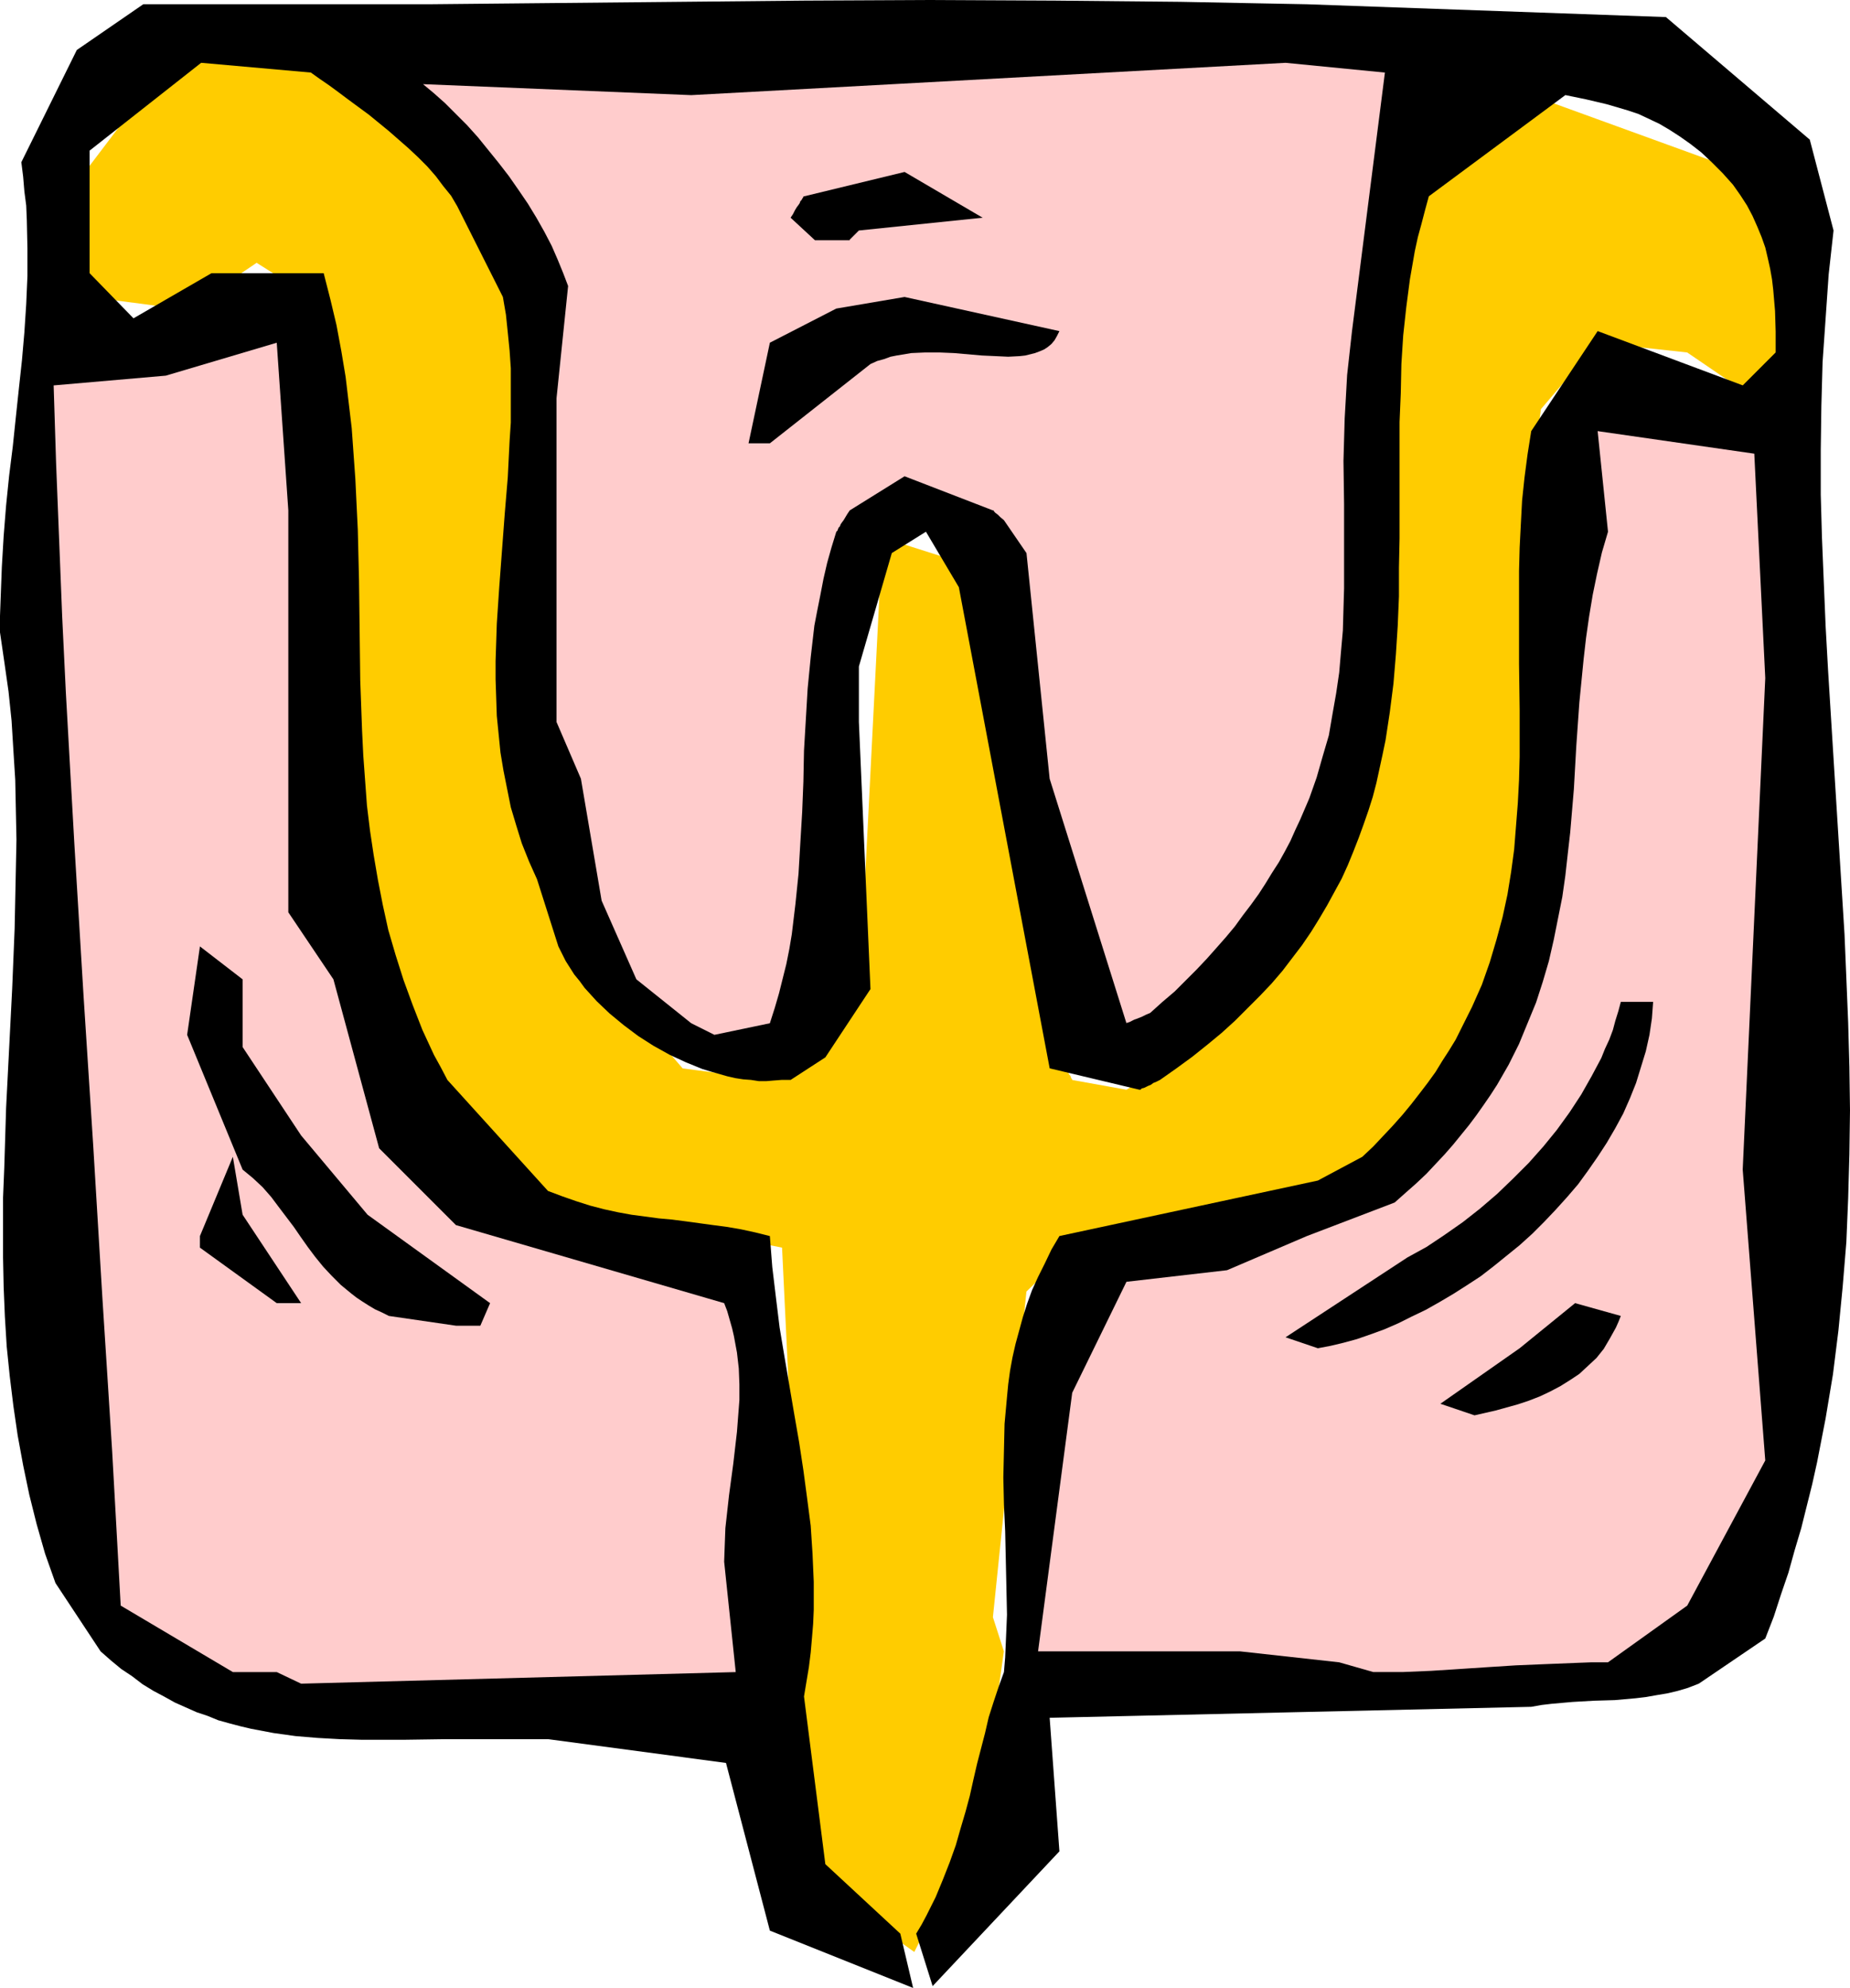 <?xml version="1.0" encoding="UTF-8" standalone="no"?>
<svg
   version="1.0"
   width="129.766mm"
   height="139.365mm"
   id="svg11"
   sodipodi:docname="Greek Psi 2.wmf"
   xmlns:inkscape="http://www.inkscape.org/namespaces/inkscape"
   xmlns:sodipodi="http://sodipodi.sourceforge.net/DTD/sodipodi-0.dtd"
   xmlns="http://www.w3.org/2000/svg"
   xmlns:svg="http://www.w3.org/2000/svg">
  <sodipodi:namedview
     id="namedview11"
     pagecolor="#ffffff"
     bordercolor="#000000"
     borderopacity="0.25"
     inkscape:showpageshadow="2"
     inkscape:pageopacity="0.0"
     inkscape:pagecheckerboard="0"
     inkscape:deskcolor="#d1d1d1"
     inkscape:document-units="mm" />
  <defs
     id="defs1">
    <pattern
       id="WMFhbasepattern"
       patternUnits="userSpaceOnUse"
       width="6"
       height="6"
       x="0"
       y="0" />
  </defs>
  <path
     style="fill:#ffcc00;fill-opacity:1;fill-rule:evenodd;stroke:none"
     d="m 224.462,504.435 -5.333,-4.847 -0.97,-5.494 -0.97,-5.17 -0.97,-5.009 -0.97,-5.009 -0.646,-5.17 -0.646,-5.009 -0.323,-5.17 -0.162,-5.332 -6.141,-127.644 -59.307,-11.957 -29.411,-23.428 -2.101,-3.393 -1.939,-3.393 -1.778,-3.231 -1.778,-3.393 -1.616,-3.393 -1.454,-3.231 -1.454,-3.393 -1.293,-3.393 -2.262,-6.625 -1.939,-6.625 -1.778,-6.625 -1.293,-6.786 -1.131,-6.625 -0.97,-6.786 -0.646,-6.625 -0.485,-6.625 -0.323,-6.786 -0.162,-6.786 -0.323,-13.411 0.162,-13.411 v -13.572 l -0.162,-13.572 -0.162,-6.948 -0.323,-6.786 -0.485,-6.786 -0.808,-6.948 -0.97,-6.786 -1.131,-6.948 L 88.557,99.368 86.941,92.582 84.84,85.634 83.709,82.08 82.416,78.687 68.034,69.639 50.096,81.757 H 47.026 L 23.755,78.687 17.614,63.66 V 52.027 l 29.411,-38.778 9.05,-2.908 3.878,0.162 3.878,0.485 3.878,0.808 3.878,1.131 4.04,1.454 3.878,1.777 3.878,1.939 3.878,2.262 3.878,2.424 4.04,2.747 3.878,2.908 3.878,3.07 3.878,3.231 4.04,3.555 3.878,3.555 3.878,3.716 14.706,24.075 1.293,4.686 0.97,4.847 0.808,4.686 0.646,4.686 0.485,4.847 0.323,4.686 v 4.686 4.686 4.847 l -0.323,4.686 -0.646,9.533 -1.939,18.904 -0.97,9.371 -0.808,9.533 -0.485,9.371 v 4.686 4.847 l 0.162,4.686 0.323,4.686 0.323,4.847 0.646,4.686 0.97,4.686 0.97,4.686 1.293,4.847 1.454,4.686 6.464,20.682 35.714,41.363 23.432,3.07 0.485,-0.485 0.485,-0.485 0.808,-0.808 0.485,-0.485 0.323,-0.485 0.162,-0.162 h 0.162 v -0.162 l 1.131,-0.485 0.97,-0.485 0.808,-0.323 0.646,-0.323 0.646,-0.323 0.485,-0.323 0.646,-0.323 0.485,-0.162 0.162,-0.162 h 0.162 l 14.221,-14.703 6.141,-121.181 h 5.979 l 17.776,5.655 1.454,7.756 1.616,7.756 2.586,15.511 2.424,15.673 2.262,15.511 2.262,15.511 2.424,15.511 2.586,15.511 1.454,7.756 1.616,7.756 0.485,0.969 0.323,0.969 0.323,0.808 0.323,0.646 0.323,0.646 0.162,0.485 0.162,0.323 0.162,0.323 0.162,0.485 0.162,0.162 v 0.162 l 0.646,0.969 0.485,0.969 0.485,0.808 0.323,0.646 0.485,0.646 0.162,0.485 0.323,0.323 0.162,0.485 0.162,0.323 0.162,0.162 v 0.162 l 14.382,2.585 4.686,-2.747 4.686,-2.908 4.202,-2.908 4.202,-2.908 3.878,-3.07 3.717,-3.07 3.555,-3.07 3.232,-3.07 3.07,-3.231 3.07,-3.231 2.747,-3.393 2.586,-3.231 2.424,-3.393 2.262,-3.393 2.101,-3.393 1.939,-3.555 1.778,-3.393 1.778,-3.555 1.454,-3.716 1.454,-3.555 1.293,-3.555 1.131,-3.716 1.131,-3.716 0.97,-3.716 0.808,-3.716 0.808,-3.716 0.646,-3.716 0.485,-3.878 0.97,-7.594 0.808,-7.594 0.485,-7.756 0.162,-7.756 0.162,-7.756 v -7.756 -7.917 -7.756 -7.756 l 0.162,-7.594 0.162,-7.756 0.323,-7.594 0.646,-7.594 0.808,-7.432 1.131,-7.432 0.646,-3.716 0.808,-3.555 0.808,-3.555 0.97,-3.716 1.131,-3.555 1.131,-3.393 1.293,-3.231 1.293,-3.07 1.616,-2.747 1.778,-2.585 1.778,-2.585 1.939,-2.262 2.101,-2.1 2.101,-2.1 2.101,-1.777 2.101,-1.777 2.262,-1.616 1.939,-1.454 2.101,-1.454 1.939,-1.293 1.778,-1.293 1.778,-1.131 56.075,20.358 2.101,2.908 1.939,2.747 1.616,2.747 1.293,2.585 1.293,2.585 0.97,2.585 0.646,2.424 0.646,2.585 0.646,2.424 0.323,2.585 0.162,2.585 0.323,2.424 0.162,5.332 v 5.655 l -9.05,17.773 -17.776,-12.118 -23.755,-2.585 -15.029,17.612 -0.808,6.14 -0.485,6.14 -0.323,5.978 -0.323,6.14 -0.162,12.118 v 12.28 l 0.162,12.118 0.162,12.28 -0.162,12.28 -0.162,6.14 -0.323,5.978 -0.485,6.14 -0.485,6.14 -0.808,6.14 -0.97,6.14 -1.131,6.14 -1.293,6.14 -1.778,6.14 -1.778,6.14 -2.262,6.14 -2.424,6.14 -2.909,6.14 -3.232,6.14 -1.778,3.07 -1.778,3.07 -1.939,3.07 -2.101,3.07 -2.101,3.07 -2.262,3.07 -2.424,3.07 -2.424,3.07 -14.706,8.563 -65.125,14.703 h -2.586 l -15.19,14.703 -8.888,86.281 2.909,9.048 -2.909,20.682 0.485,3.07 0.323,3.07 0.162,2.747 0.162,2.585 -0.162,2.424 -0.323,2.262 -0.485,2.262 -0.485,2.262 -0.808,2.262 -0.97,2.262 -1.293,2.424 -1.293,2.424 -1.616,2.585 -1.778,2.908 -1.939,2.908 -2.101,3.231 -8.726,17.288 z"
     id="path1" />
  <path
     style="fill:#000000;fill-opacity:1;fill-rule:evenodd;stroke:none"
     d="m 204.101,511.545 -11.635,-44.433 -47.187,-6.301 h -26.664 l -11.312,0.162 H 95.829 l -5.818,-0.162 -5.818,-0.323 -5.818,-0.485 -5.818,-0.808 -5.979,-1.131 -2.747,-0.646 -3.07,-0.808 -2.909,-0.808 -2.747,-1.131 -2.909,-0.969 -2.909,-1.293 -2.909,-1.293 -2.909,-1.616 -2.747,-1.454 -2.909,-1.777 -2.747,-2.1 -2.909,-1.939 L 29.411,439.967 26.664,437.544 14.706,419.447 11.958,411.692 9.696,403.775 7.757,396.019 6.141,388.263 4.686,380.346 3.555,372.591 2.586,364.674 1.778,356.756 1.293,348.839 0.97,341.084 0.808,333.166 v -7.917 -7.917 L 1.131,309.415 1.616,293.581 3.232,261.912 3.878,246.078 4.202,230.405 4.363,222.488 4.202,214.571 4.04,206.654 3.555,198.898 3.07,190.981 2.262,183.225 1.131,175.308 0,167.553 v -4.363 l 0.162,-4.363 0.323,-8.563 0.485,-8.24 0.646,-8.079 0.808,-7.917 0.97,-7.756 0.808,-7.756 0.808,-7.594 0.808,-7.432 0.646,-7.432 0.485,-7.432 0.323,-7.432 V 65.761 L 7.11,58.328 6.949,54.451 6.464,50.734 6.141,46.857 5.656,42.979 20.362,13.249 37.976,1.131 H 80.154 113.443 L 146.733,0.808 213.312,0.162 246.601,0 l 33.128,0.162 33.29,0.323 16.645,0.323 16.806,0.323 95.182,3.393 38.138,32.476 6.302,24.075 -1.293,11.633 -0.808,11.633 -0.808,11.633 -0.323,11.633 -0.162,11.633 v 11.795 l 0.323,11.472 0.485,11.795 0.485,11.633 0.646,11.633 1.454,23.428 1.454,23.267 1.454,23.267 0.485,11.633 0.485,11.795 0.323,11.633 0.162,11.633 -0.162,11.633 -0.323,11.633 -0.485,11.633 -0.97,11.795 -1.131,11.633 -1.454,11.633 -0.97,5.817 -0.97,5.817 -1.131,5.817 -1.131,5.817 -1.293,5.817 -1.454,5.817 -1.454,5.817 -1.778,5.978 -1.616,5.817 -1.939,5.655 -1.939,5.978 -2.262,5.817 -17.614,11.957 -2.909,1.131 -2.747,0.808 -2.747,0.646 -2.909,0.485 -2.747,0.485 -2.747,0.323 -5.494,0.485 -5.494,0.162 -5.656,0.323 -5.494,0.485 -2.747,0.323 -2.747,0.485 -127.664,2.908 2.586,35.385 -33.613,35.708 -4.363,-13.895 1.454,-2.424 1.293,-2.424 2.424,-4.847 1.939,-4.686 1.778,-4.524 1.616,-4.524 1.293,-4.524 1.293,-4.363 1.131,-4.201 0.97,-4.363 0.97,-4.201 2.101,-8.079 0.97,-4.201 1.293,-4.039 1.293,-3.878 1.454,-4.039 0.323,-3.878 0.162,-3.716 0.323,-7.594 -0.162,-7.432 -0.162,-7.432 -0.162,-7.271 -0.323,-7.109 -0.162,-7.109 0.162,-7.109 0.162,-7.109 0.646,-7.109 0.323,-3.393 0.485,-3.555 0.646,-3.555 0.808,-3.555 0.97,-3.555 0.97,-3.555 1.131,-3.555 1.293,-3.555 1.616,-3.555 1.778,-3.555 1.778,-3.716 2.101,-3.555 68.518,-14.703 11.797,-6.301 2.909,-2.747 2.586,-2.747 2.586,-2.747 2.586,-2.908 2.262,-2.747 2.262,-2.908 2.101,-2.747 2.101,-2.908 1.778,-2.908 1.778,-2.747 1.778,-2.908 1.454,-2.908 1.454,-2.908 1.454,-2.908 1.293,-2.908 1.293,-2.908 2.101,-5.978 1.778,-5.978 1.616,-5.978 1.293,-5.978 0.97,-5.978 0.808,-5.978 0.485,-6.14 0.485,-6.14 0.323,-6.14 0.162,-6.14 v -12.28 l -0.162,-12.28 v -12.441 -12.28 l 0.162,-6.14 0.323,-6.301 0.323,-6.14 0.646,-6.14 0.808,-6.14 0.97,-6.14 17.614,-26.498 38.461,14.38 8.726,-8.725 v -5.494 l -0.162,-5.494 -0.485,-5.655 -0.323,-2.747 -0.485,-2.747 -0.646,-2.908 -0.646,-2.747 -0.97,-2.747 -1.131,-2.747 -1.293,-2.908 -1.454,-2.747 -1.778,-2.747 -1.939,-2.747 -2.747,-3.07 -2.909,-2.908 -2.747,-2.585 -2.909,-2.262 -2.747,-1.939 -2.747,-1.777 -2.747,-1.616 -2.747,-1.293 -2.747,-1.293 -2.909,-0.969 -2.747,-0.808 -2.747,-0.808 -5.494,-1.293 -5.494,-1.131 -36.198,26.821 -0.97,3.555 -0.97,3.716 -0.97,3.555 -0.808,3.716 -1.293,7.432 -0.97,7.432 -0.808,7.432 -0.485,7.594 -0.162,7.756 -0.323,7.594 v 15.35 15.511 l -0.162,7.756 v 7.594 l -0.323,7.756 -0.485,7.594 -0.646,7.756 -0.97,7.594 -1.131,7.432 -0.808,3.878 -0.808,3.716 -0.808,3.716 -0.97,3.716 -1.131,3.555 -1.293,3.716 -1.293,3.555 -1.454,3.716 -1.454,3.555 -1.616,3.555 -1.939,3.555 -1.939,3.555 -2.101,3.555 -2.101,3.393 -2.424,3.555 -2.586,3.393 -2.586,3.393 -2.909,3.393 -3.07,3.231 -3.232,3.231 -3.394,3.393 -3.555,3.231 -3.717,3.07 -4.04,3.231 -4.202,3.07 -4.363,3.07 -0.97,0.485 -0.808,0.323 -0.646,0.485 -0.808,0.323 -0.97,0.485 -0.646,0.162 -0.323,0.323 h -0.323 v 0 l -23.755,-5.655 -24.078,-127.482 -8.726,-14.703 -9.05,5.655 -8.726,30.053 v 14.703 l 3.07,70.77 -11.958,18.096 -9.211,5.978 h -2.424 l -2.101,0.162 -1.939,0.162 h -1.939 l -2.101,-0.323 -2.101,-0.162 -2.101,-0.323 -2.101,-0.485 -2.262,-0.646 -2.262,-0.646 -2.101,-0.646 -4.363,-1.777 -4.202,-1.939 -4.363,-2.424 -4.04,-2.585 -3.878,-2.908 -3.717,-3.07 -3.394,-3.231 -1.616,-1.777 -1.616,-1.777 -1.293,-1.777 -1.454,-1.777 -1.131,-1.777 -1.131,-1.777 -0.97,-1.939 -0.97,-1.939 -5.656,-17.773 -2.101,-4.686 -1.939,-4.847 -1.454,-4.686 -1.454,-4.847 -0.97,-4.847 -0.97,-4.847 -0.808,-4.847 -0.485,-4.847 -0.485,-4.847 -0.162,-4.847 -0.162,-4.847 v -4.847 l 0.323,-9.856 0.646,-9.694 1.454,-19.389 0.808,-9.694 0.485,-9.694 0.323,-4.847 v -4.847 -4.686 -4.847 l -0.323,-4.686 -0.485,-4.847 -0.485,-4.686 -0.808,-4.686 -12.12,-24.075 -1.616,-2.747 -2.101,-2.585 -1.939,-2.585 -2.262,-2.585 -2.424,-2.424 -2.586,-2.424 -2.586,-2.262 -2.586,-2.262 -5.333,-4.363 L 92.273,26.337 89.688,24.398 87.264,22.62 84.678,20.843 82.416,19.227 53.328,16.642 23.755,39.909 V 72.385 L 35.39,84.342 56.075,72.385 h 3.07 26.664 l 1.778,6.948 1.616,6.786 1.293,6.948 1.131,6.786 0.808,6.786 0.808,6.786 0.485,6.786 0.485,6.786 0.323,6.786 0.323,6.625 0.323,13.411 0.162,13.249 0.162,13.249 0.485,13.249 0.323,6.625 0.485,6.625 0.485,6.625 0.808,6.625 0.97,6.463 1.131,6.625 1.293,6.625 1.454,6.625 1.939,6.625 2.101,6.625 2.424,6.625 2.586,6.625 3.07,6.625 1.778,3.231 1.778,3.393 26.664,29.407 3.878,1.454 3.717,1.293 3.555,1.131 3.717,0.969 3.717,0.808 3.555,0.646 7.272,0.969 3.555,0.323 7.272,0.969 3.555,0.485 3.717,0.485 3.717,0.646 3.717,0.808 3.878,0.969 0.646,8.24 0.97,8.079 0.97,7.917 1.293,7.756 1.293,7.594 1.293,7.594 1.293,7.432 1.131,7.432 0.97,7.271 0.97,7.432 0.485,7.432 0.323,7.432 v 3.716 3.716 l -0.162,3.716 -0.323,3.878 -0.323,3.716 -0.485,3.878 -0.646,3.878 -0.646,3.878 5.656,44.433 19.877,18.419 3.394,14.38 z"
     id="path2" />
  <path
     style="fill:#ffcccc;fill-opacity:1;fill-rule:evenodd;stroke:none"
     d="M 73.366,443.037 H 61.731 l -29.734,-17.612 -1.131,-20.52 -1.131,-20.358 -1.293,-20.358 -1.293,-20.197 -2.424,-40.232 -2.586,-40.07 -2.424,-40.07 -1.131,-20.035 -1.131,-20.197 -0.97,-20.035 -0.808,-20.358 -0.808,-20.358 -0.646,-20.52 29.734,-2.585 29.411,-8.725 3.07,44.433 v 106.478 l 11.958,17.773 12.12,44.756 20.362,20.358 71.104,20.682 0.808,2.1 0.646,2.262 0.646,2.262 0.485,2.1 0.808,4.363 0.485,4.201 0.162,4.201 v 4.201 l -0.323,4.201 -0.323,4.201 -0.97,8.402 -1.131,8.402 -0.485,4.363 -0.485,4.363 -0.162,4.363 -0.162,4.524 3.07,29.245 -115.221,3.07 z"
     id="path3" />
  <path
     style="fill:#ffcccc;fill-opacity:1;fill-rule:evenodd;stroke:none"
     d="m 355.035,440.452 -26.341,-2.908 h -53.49 l 9.05,-68.508 14.382,-29.407 26.664,-3.07 21.17,-9.048 23.27,-8.887 2.909,-2.585 2.747,-2.424 2.747,-2.585 2.424,-2.585 2.424,-2.585 2.262,-2.585 2.101,-2.585 2.101,-2.585 1.939,-2.585 1.939,-2.747 1.778,-2.585 1.778,-2.747 3.07,-5.332 2.747,-5.494 2.262,-5.494 2.262,-5.494 1.778,-5.494 1.616,-5.494 1.293,-5.655 1.131,-5.655 1.131,-5.655 0.808,-5.655 0.646,-5.817 0.646,-5.655 0.97,-11.472 0.646,-11.472 0.808,-11.472 1.131,-11.472 0.646,-5.655 0.808,-5.655 0.97,-5.817 1.131,-5.494 1.293,-5.655 1.616,-5.494 -2.747,-26.66 41.531,5.978 2.909,59.459 -5.979,130.229 5.979,77.071 -20.685,38.455 -21.008,15.026 h -4.363 l -4.202,0.162 -4.04,0.162 -4.04,0.162 -7.757,0.323 -7.595,0.485 -14.867,0.969 -7.595,0.323 h -7.757 z"
     id="path4" />
  <path
     style="fill:#000000;fill-opacity:1;fill-rule:evenodd;stroke:none"
     d="m 381.86,371.944 21.008,-14.703 14.706,-11.957 12.12,3.393 -0.646,1.616 -0.646,1.454 -0.808,1.454 -0.808,1.454 -1.616,2.747 -1.939,2.424 -2.262,2.1 -2.262,2.1 -2.424,1.616 -2.586,1.616 -2.747,1.454 -2.747,1.293 -2.909,1.131 -2.909,0.969 -2.909,0.808 -2.909,0.808 -5.656,1.293 z"
     id="path5" />
  <path
     style="fill:#000000;fill-opacity:1;fill-rule:evenodd;stroke:none"
     d="m 340.814,354.333 32.32,-21.166 5.01,-2.747 4.848,-3.231 4.848,-3.393 4.525,-3.555 4.525,-3.878 4.202,-4.039 4.202,-4.201 3.878,-4.363 3.555,-4.363 3.394,-4.686 3.07,-4.686 2.747,-4.847 1.293,-2.424 1.293,-2.424 0.97,-2.424 1.131,-2.424 0.97,-2.585 0.646,-2.424 0.808,-2.585 0.646,-2.424 h 8.565 l -0.323,4.363 -0.646,4.363 -0.97,4.363 -1.293,4.201 -1.293,4.201 -1.616,4.039 -1.778,4.039 -2.101,3.878 -2.262,3.878 -2.424,3.716 -2.586,3.716 -2.586,3.555 -2.909,3.393 -3.07,3.393 -3.07,3.231 -3.07,3.07 -3.394,3.07 -3.394,2.747 -3.394,2.747 -3.555,2.747 -3.717,2.424 -3.555,2.262 -3.555,2.1 -3.717,2.1 -3.717,1.777 -3.555,1.777 -3.717,1.616 -3.555,1.293 -3.717,1.293 -3.555,0.969 -3.394,0.808 -3.394,0.646 z"
     id="path6" />
  <path
     style="fill:#000000;fill-opacity:1;fill-rule:evenodd;stroke:none"
     d="m 120.877,351.263 -17.776,-2.585 -1.939,-0.969 -1.778,-0.808 -1.616,-0.969 -1.778,-1.131 -1.454,-0.969 -1.454,-1.131 -2.747,-2.262 -2.424,-2.424 -2.262,-2.424 -2.101,-2.585 -1.939,-2.585 -1.939,-2.747 -1.778,-2.585 -4.04,-5.332 -1.939,-2.585 -2.262,-2.585 -2.586,-2.424 -2.747,-2.262 -14.706,-35.708 3.394,-23.428 11.312,8.725 v 17.935 l 15.514,23.428 17.614,21.005 32.482,23.428 -2.586,5.978 z"
     id="path7" />
  <path
     style="fill:#000000;fill-opacity:1;fill-rule:evenodd;stroke:none"
     d="M 73.366,345.285 53.005,330.581 v -3.07 l 8.726,-21.005 2.586,15.35 15.514,23.428 z"
     id="path8" />
  <path
     style="fill:#ffcccc;fill-opacity:1;fill-rule:evenodd;stroke:none"
     d="m 183.254,271.122 -14.544,-11.633 -9.211,-20.843 -5.494,-32.315 -6.464,-15.026 v -85.796 l 3.07,-29.73 -1.293,-3.393 -1.454,-3.555 -1.616,-3.716 -1.939,-3.716 -2.101,-3.716 -2.262,-3.716 -2.424,-3.555 -2.586,-3.716 -2.747,-3.555 -2.747,-3.393 -2.747,-3.393 -2.909,-3.231 -2.909,-2.908 -2.909,-2.908 -2.909,-2.585 -2.909,-2.424 71.104,2.908 157.56,-8.563 26.341,2.585 -8.726,68.508 -0.646,5.817 -0.646,5.817 -0.323,5.817 -0.323,5.655 -0.162,5.655 -0.162,5.655 0.162,11.31 v 5.655 5.655 11.149 l -0.162,5.494 -0.162,5.655 -0.485,5.494 -0.485,5.655 -0.808,5.494 -0.97,5.494 -0.97,5.655 -1.616,5.494 -1.616,5.655 -1.939,5.494 -2.424,5.655 -1.293,2.747 -1.293,2.908 -1.454,2.747 -1.616,2.908 -1.778,2.747 -1.778,2.908 -1.778,2.747 -2.101,2.908 -2.101,2.747 -2.101,2.908 -2.424,2.908 -2.424,2.747 -2.586,2.908 -2.747,2.908 -2.909,2.908 -2.909,2.908 -3.232,2.747 -3.232,2.908 -1.131,0.485 -0.97,0.485 -0.808,0.323 -0.808,0.323 -0.485,0.162 -0.646,0.323 -0.323,0.162 -0.323,0.162 -0.485,0.162 h -0.162 l -0.162,0.162 -20.362,-64.791 -6.141,-59.783 -5.979,-8.725 -0.97,-0.808 -0.646,-0.646 -0.646,-0.485 -0.323,-0.323 -0.162,-0.323 h -0.162 v 0 l -23.432,-9.048 -14.544,9.048 -0.646,0.969 -0.485,0.808 -0.485,0.808 -0.485,0.646 -0.323,0.485 -0.162,0.485 -0.323,0.323 -0.162,0.323 -0.162,0.485 -0.162,0.162 -0.162,0.162 -1.293,4.201 -1.131,4.039 -0.97,4.201 -0.808,4.201 -0.808,4.039 -0.808,4.201 -0.97,8.402 -0.808,8.24 -0.485,8.24 -0.485,8.24 -0.162,8.24 -0.323,8.079 -0.485,8.079 -0.485,8.24 -0.808,7.917 -0.485,4.039 -0.485,4.039 -0.646,3.878 -0.808,4.039 -0.97,3.878 -0.97,3.878 -1.131,3.878 -1.293,4.039 -14.706,3.07 z"
     id="path9" />
  <path
     style="fill:#000000;fill-opacity:1;fill-rule:evenodd;stroke:none"
     d="m 198.445,117.465 5.656,-26.66 17.614,-9.048 18.099,-3.07 41.046,9.048 -0.646,1.293 -0.646,1.131 -0.808,0.969 -0.97,0.808 -0.97,0.646 -1.131,0.485 -1.293,0.485 -1.293,0.323 -1.293,0.323 -1.454,0.162 -3.07,0.162 -3.394,-0.162 -3.555,-0.162 -3.717,-0.323 -3.717,-0.323 -3.878,-0.162 h -3.717 l -3.717,0.162 -1.939,0.323 -1.939,0.323 -1.616,0.323 -1.778,0.646 -1.778,0.485 -1.778,0.808 -26.664,21.005 z"
     id="path10" />
  <path
     style="fill:#000000;fill-opacity:1;fill-rule:evenodd;stroke:none"
     d="m 216.059,63.66 -6.464,-5.978 0.646,-0.969 0.485,-0.969 0.485,-0.808 0.485,-0.646 0.323,-0.485 0.162,-0.485 0.323,-0.323 0.162,-0.323 0.323,-0.485 V 52.027 h 0.162 l 26.664,-6.463 20.685,12.118 -32.805,3.393 -0.808,0.808 -0.646,0.646 -0.485,0.485 -0.323,0.323 -0.162,0.162 v 0.162 z"
     id="path11" />
</svg>
